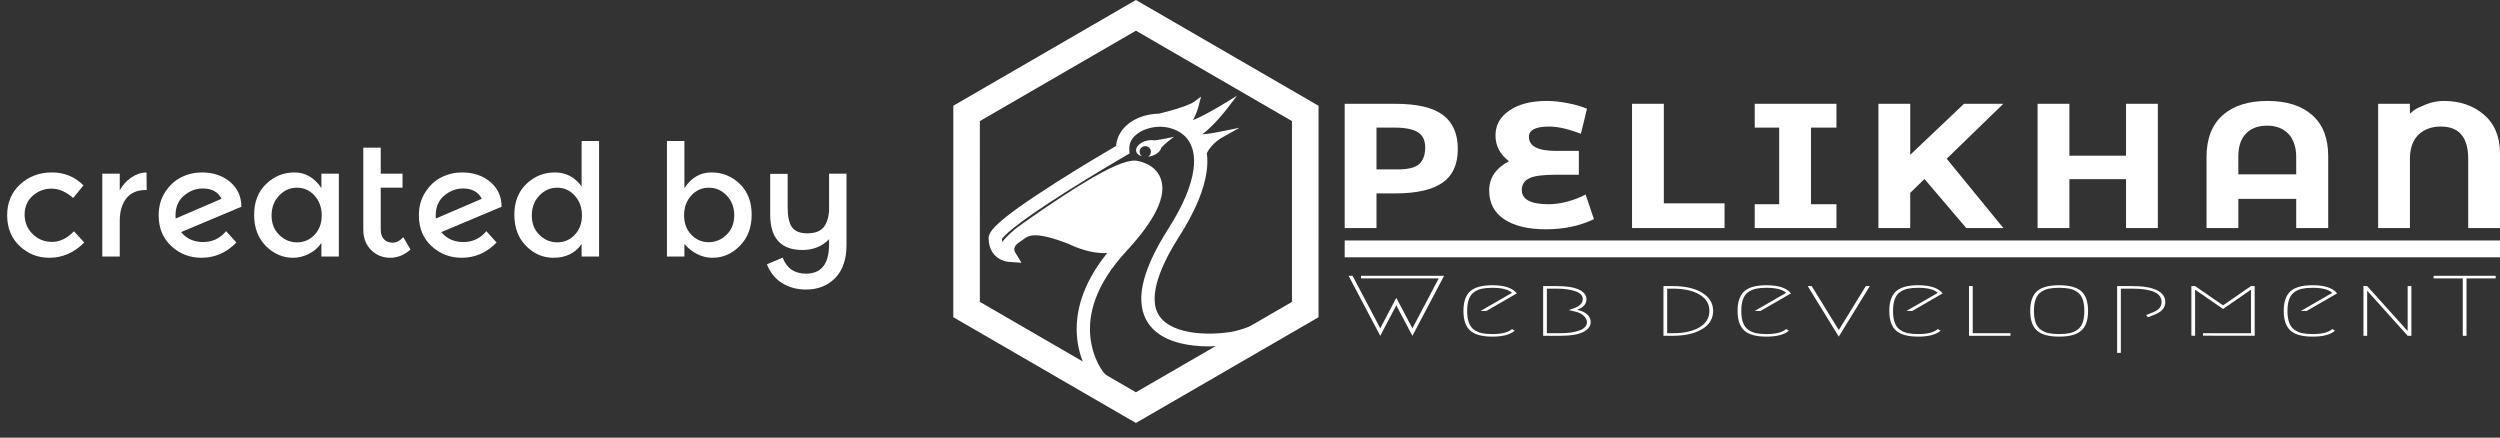 <?xml version="1.0" encoding="utf-8"?>
<!-- Generator: Adobe Illustrator 16.0.0, SVG Export Plug-In . SVG Version: 6.00 Build 0)  -->
<!DOCTYPE svg PUBLIC "-//W3C//DTD SVG 1.1//EN" "http://www.w3.org/Graphics/SVG/1.1/DTD/svg11.dtd">
<svg version="1.1" id="Ebene_1" xmlns="http://www.w3.org/2000/svg" xmlns:xlink="http://www.w3.org/1999/xlink" x="0px" y="0px"
	 width="1188px" height="207.994px" viewBox="-453 0 1188 207.994" enable-background="new -453 0 1188 207.994"
	 xml:space="preserve">
<rect x="-453" y="0" width="1188" height="207.994" fill="#333333" stroke="none"/>
<line fill="#FFFFFF" stroke="#FFFFFF" stroke-width="8" stroke-miterlimit="10" x1="186" y1="118.269" x2="735" y2="118.269"/>
<g>
	<path fill="#FFFFFF" d="M193.752,132.283v-1.224h39.471l-15.045,28.539l-7.67-14.492l-7.611,14.492l-15.044-28.537h1.888
		l13.157,24.955l7.611-14.492l7.67,14.492l12.508-23.732L193.752,132.283L193.752,132.283z"/>
	<path fill="#FFFFFF" d="M266.794,157.156c-2.164,1.872-5.704,2.81-10.62,2.81c-4.917,0-8.437-0.963-10.561-2.891
		c-2.124-1.928-3.186-5.034-3.186-9.322s1.062-7.396,3.186-9.322c2.124-1.928,5.644-2.891,10.561-2.891
		c5.703,0,9.578,1.289,11.623,3.867l-14.455,8.346h-2.773l14.927-8.59c-1.731-1.604-4.838-2.402-9.322-2.402
		c-1.967,0-3.619,0.145-4.956,0.43c-1.337,0.283-2.566,0.812-3.688,1.588c-1.122,0.772-1.957,1.897-2.507,3.379
		c-0.551,1.479-0.826,3.345-0.826,5.598s0.275,4.118,0.826,5.598c0.55,1.479,1.386,2.605,2.507,3.381
		c1.121,0.772,2.35,1.303,3.688,1.588c1.337,0.283,2.989,0.427,4.956,0.427c4.484,0,7.591-0.8,9.322-2.401L266.794,157.156z"/>
	<path fill="#FFFFFF" d="M288.801,159.56h-8.496v-23.611h6.49c4.641,0,8.151,0.556,10.531,1.669c2.379,1.112,3.568,2.633,3.568,4.56
		c0,2.309-1.475,3.977-4.424,5.008c2.163,0.517,3.776,1.281,4.837,2.301c1.062,1.019,1.594,2.19,1.594,3.521
		c0,1.954-1.171,3.536-3.512,4.743C297.051,158.955,293.521,159.56,288.801,159.56z M288.801,158.337
		c3.46,0,6.381-0.434,8.761-1.303c2.38-0.868,3.57-2.211,3.57-4.03c0-0.841-0.453-1.757-1.356-2.747
		c-0.905-0.99-2.301-1.717-4.189-2.179l-3.068-0.731l2.832-1.019c0.983-0.354,1.858-0.89,2.625-1.608
		c0.768-0.719,1.15-1.565,1.15-2.544c0-1.71-1.18-2.973-3.54-3.786c-2.36-0.812-5.291-1.222-8.791-1.222h-4.72v21.169H288.801z"/>
	<path fill="#FFFFFF" d="M341.959,159.56h-4.484v-23.611h4.484c5.821,0,10.462,1.058,13.924,3.175
		c3.46,2.117,5.192,4.994,5.192,8.631c0,3.638-1.731,6.515-5.192,8.63C352.421,158.5,347.78,159.56,341.959,159.56z
		 M341.959,158.337c5.31,0,9.529-0.936,12.656-2.809s4.689-4.465,4.689-7.775s-1.562-5.902-4.689-7.775
		c-3.127-1.871-7.347-2.81-12.656-2.81h-2.714v21.169H341.959z"/>
	<path fill="#FFFFFF" d="M397.065,157.156c-2.164,1.872-5.705,2.81-10.621,2.81c-4.917,0-8.438-0.963-10.562-2.891
		s-3.186-5.034-3.186-9.322s1.062-7.396,3.186-9.322c2.124-1.928,5.645-2.891,10.562-2.891c5.703,0,9.578,1.289,11.623,3.867
		l-14.455,8.346h-2.773l14.927-8.59c-1.729-1.604-4.838-2.402-9.321-2.402c-1.967,0-3.618,0.145-4.956,0.43
		c-1.337,0.283-2.566,0.812-3.688,1.588c-1.122,0.772-1.957,1.897-2.507,3.379c-0.551,1.479-0.826,3.345-0.826,5.598
		s0.275,4.118,0.826,5.598c0.55,1.479,1.386,2.605,2.507,3.381c1.121,0.772,2.351,1.303,3.688,1.588
		c1.337,0.283,2.988,0.427,4.956,0.427c4.483,0,7.592-0.8,9.321-2.401L397.065,157.156z"/>
	<path fill="#FFFFFF" d="M435.533,135.947l-14.75,24.019l-14.75-24.019h1.888l12.862,20.884l12.861-20.884H435.533z"/>
	<path fill="#FFFFFF" d="M469.163,157.156c-2.164,1.872-5.705,2.81-10.621,2.81c-4.917,0-8.438-0.963-10.562-2.891
		c-2.125-1.928-3.187-5.034-3.187-9.322s1.062-7.396,3.187-9.322c2.123-1.928,5.645-2.891,10.562-2.891
		c5.703,0,9.578,1.289,11.623,3.867l-14.455,8.346h-2.772l14.928-8.59c-1.73-1.604-4.838-2.402-9.322-2.402
		c-1.967,0-3.619,0.145-4.956,0.43c-1.337,0.283-2.565,0.812-3.688,1.588c-1.121,0.772-1.957,1.897-2.507,3.379
		c-0.552,1.479-0.825,3.345-0.825,5.598s0.273,4.118,0.825,5.598c0.55,1.479,1.386,2.605,2.507,3.381
		c1.12,0.772,2.351,1.303,3.688,1.588c1.337,0.283,2.989,0.427,4.956,0.427c4.484,0,7.591-0.8,9.322-2.401L469.163,157.156z"/>
	<path fill="#FFFFFF" d="M502.378,158.337v1.223h-19.705v-23.611h1.771v22.39L502.378,158.337L502.378,158.337z"/>
	<path fill="#FFFFFF" d="M536.067,157.075c-2.124,1.928-5.646,2.891-10.562,2.891c-4.917,0-8.437-0.963-10.561-2.891
		s-3.188-5.034-3.188-9.322s1.062-7.396,3.188-9.322c2.124-1.928,5.644-2.891,10.561-2.891c4.916,0,8.438,0.963,10.562,2.891
		c2.123,1.928,3.186,5.034,3.186,9.322S538.19,155.149,536.067,157.075z M530.461,137.188c-1.338-0.285-2.989-0.429-4.956-0.429
		s-3.619,0.144-4.956,0.429c-1.338,0.285-2.564,0.813-3.688,1.588c-1.122,0.773-1.957,1.898-2.508,3.38
		c-0.553,1.479-0.825,3.345-0.825,5.598s0.272,4.118,0.825,5.599c0.551,1.479,1.387,2.604,2.508,3.379
		c1.121,0.773,2.35,1.304,3.688,1.588c1.337,0.283,2.989,0.428,4.956,0.428s3.618-0.145,4.956-0.428
		c1.337-0.284,2.566-0.813,3.688-1.588c1.12-0.773,1.956-1.898,2.508-3.379c0.55-1.479,0.825-3.346,0.825-5.599
		s-0.275-4.118-0.825-5.598c-0.552-1.479-1.389-2.605-2.508-3.38C533.029,138.003,531.798,137.474,530.461,137.188z"/>
	<path fill="#FFFFFF" d="M567.69,150.767l-0.888-1.06l3.307-1.304c2.714-1.03,4.068-2.672,4.068-4.926
		c0-4.207-4.642-6.312-13.924-6.312h-5.428v30.532h-1.771v-31.752h7.197c5.192,0,9.105,0.656,11.741,1.974
		c2.635,1.317,3.953,3.169,3.953,5.558c0,2.715-1.652,4.709-4.956,5.984L567.69,150.767z"/>
	<path fill="#FFFFFF" d="M593.886,158.337h22.773v-20.681l-13.274,9.159l-13.273-9.159v21.901l-1.771-0.041v-23.569h1.771
		l13.273,9.159l13.274-9.159h1.771v23.61l-24.544-0.041V158.337z"/>
	<path fill="#FFFFFF" d="M656.602,157.156c-2.164,1.872-5.702,2.81-10.618,2.81c-4.917,0-8.438-0.963-10.562-2.891
		s-3.187-5.034-3.187-9.322s1.062-7.396,3.187-9.322c2.124-1.928,5.646-2.891,10.562-2.891c5.701,0,9.575,1.289,11.622,3.867
		l-14.454,8.346h-2.772l14.927-8.59c-1.729-1.604-4.838-2.402-9.32-2.402c-1.969,0-3.619,0.145-4.956,0.43
		c-1.338,0.283-2.566,0.812-3.688,1.588c-1.122,0.772-1.957,1.897-2.508,3.379c-0.551,1.479-0.825,3.345-0.825,5.598
		s0.274,4.118,0.825,5.598c0.551,1.48,1.387,2.605,2.508,3.381c1.121,0.772,2.352,1.303,3.688,1.588
		c1.337,0.283,2.987,0.427,4.956,0.427c4.482,0,7.591-0.8,9.32-2.401L656.602,157.156z"/>
	<path fill="#FFFFFF" d="M670.113,159.56v-23.611h1.77l19.234,21.371v-21.371h1.77v23.609h-1.77l-19.234-21.412v21.412
		L670.113,159.56L670.113,159.56z"/>
	<path fill="#FFFFFF" d="M732.947,131.062v1.224h-13.865v27.274h-1.771v-27.275h-13.863v-1.223H732.947L732.947,131.062z"/>
</g>
<g>
	<path fill="#FFFFFF" d="M232.63,54.6c4.745,3.521,7.118,8.928,7.118,16.221c0,7.295-2.438,12.63-7.312,16.01
		c-4.875,3.379-12.315,5.068-22.322,5.068h-9.006v16.474H186V49.32h23.92C220.314,49.32,227.885,51.08,232.63,54.6z M221.542,77.832
		c1.807-1.774,2.712-4.364,2.712-7.772c0-3.406-1.178-5.828-3.536-7.266c-2.357-1.436-6.021-2.154-10.991-2.154h-8.619v19.854
		h10.168C216.312,80.493,219.733,79.606,221.542,77.832z"/>
	<path fill="#FFFFFF" d="M283.133,60.133c-6.392,0-9.587,1.635-9.587,4.9c0,4.449,4.292,6.674,12.88,6.674h10.847v11.32H286.62
		c-6.391,0-10.686,0.562-12.88,1.688c-2.389,1.127-3.583,2.985-3.583,5.575c0,4.507,4.261,6.759,12.783,6.759
		c2.905,0,5.988-0.45,9.248-1.352c3.26-0.9,6.02-1.999,8.281-3.295l3.971,11.742c-6.717,3.211-14.318,4.815-22.808,4.815
		c-8.491,0-15.107-1.591-19.853-4.772c-4.745-3.183-7.118-7.743-7.118-13.687c0-5.941,3.131-10.573,9.395-13.896
		c-4.262-3.267-6.392-7.351-6.392-12.249c0-4.9,2.211-8.856,6.634-11.87c4.42-3.011,10.344-4.519,17.769-4.519
		c2.97,0,6.279,0.354,9.927,1.057c3.646,0.704,6.697,1.593,9.152,2.66l-2.906,11.912C292.364,61.288,287.33,60.133,283.133,60.133z"
		/>
	<path fill="#FFFFFF" d="M322.547,108.371V49.32h15.108v47.308h28.858v11.743H322.547z"/>
	<path fill="#FFFFFF" d="M419.682,97.051v11.32h-38.834v-11.32h11.622V60.64h-11.622V49.32h38.834v11.32h-12.104v36.411H419.682z"/>
	<path fill="#FFFFFF" d="M439.629,49.32h15.107v24.246l25.564-24.246h18.692l-26.924,26.104c2.325,2.817,6.616,8.068,12.882,15.756
		c6.261,7.688,10.94,13.418,14.042,17.191h-17.626l-19.854-23.316l-6.781,6.59v16.728h-15.105L439.629,49.32L439.629,49.32z"/>
	<path fill="#FFFFFF" d="M557.292,49.32H572.4v59.052h-15.108V85.139h-26.921v23.232h-15.108V49.32h15.108v24.668h26.921V49.32z"/>
	<path fill="#FFFFFF" d="M595.546,108.371V74.664c0-8.729,2.549-15.361,7.649-19.896c5.1-4.531,12.203-6.8,21.306-6.8
		c9.104,0,16.188,2.239,21.258,6.716c5.067,4.479,7.604,10.971,7.604,19.474v34.215h-15.205V94.517h-27.503v13.854H595.546z
		 M610.654,74.241v8.617h27.503v-8.194c0-4.731-1.229-8.406-3.682-11.025c-2.454-2.618-5.824-3.928-10.118-3.928
		c-4.295,0-7.65,1.254-10.071,3.759C611.864,65.977,610.654,69.568,610.654,74.241z"/>
	<path fill="#FFFFFF" d="M706.916,60.133c-4.455,0-8.021,1.311-10.701,3.929c-2.68,2.619-4.018,6.436-4.018,11.447v32.862h-15.108
		V49.32h15.108v4.73c0.447-0.45,1.11-1.014,1.981-1.688c0.872-0.678,2.712-1.576,5.521-2.704c2.809-1.127,5.666-1.69,8.571-1.69
		c7.682,0,14.058,2.185,19.125,6.547C732.465,58.88,735,65.062,735,73.059v35.312h-15.108V75.509
		C719.892,65.259,715.566,60.133,706.916,60.133z"/>
</g>
<path id="Eye" fill="#FFFFFF" d="M101.534,65.714c-0.041,0.009-3.16,0.692-6.025,0.992c-0.499-0.087-1.032-0.13-1.591-0.115
	c-0.621,0.017-1.271,0.099-1.931,0.254c-3.279,0.774-5.547,3.059-5.064,5.104c0.262,1.111,1.286,1.919,2.691,2.305
	c-0.646-0.49-1.063-1.263-1.063-2.136c0-1.481,1.202-2.683,2.684-2.683s2.683,1.201,2.683,2.683c0,1.001-0.549,1.873-1.361,2.333
	c0.387-0.042,0.781-0.108,1.179-0.203c1.537-0.362,2.852-1.057,3.765-1.902c0.697-0.645,1.159-1.378,1.309-2.119
	c0.629-0.759,1.954-1.996,3.383-3.124l2.697-2.129L101.534,65.714z"/>
<path id="Body" fill="#FFFFFF" d="M133.719,157.39c-8.828,1.877-29.187,2.654-35.859-7.347c-6.154-9.224,1.804-25.646,9.562-37.796
	c7.443-11.657,11.814-22.053,12.993-30.897c0.407-3.049,0.422-5.927,0.065-8.594c2.306-4.52,6.754-7.104,6.812-7.137l8.696-4.907
	l-9.786,1.986c-0.051,0.011-4.637,0.935-7.813,1.123c5.663-4.383,11.016-11.296,11.252-11.604l5.18-6.725l-7.25,4.414
	c-4.097,2.494-10.031,5.75-13.728,7.227c1.721-2.907,2.653-6.383,2.792-6.927l1.103-4.3l-3.57,2.639
	c-0.032,0.023-3.347,2.281-16.363,5.458c-3.179,0.046-6.279,0.64-8.996,1.688c-6.79,2.621-10.941,7.632-11.432,13.639
	c-4.282,2.504-16.8,9.889-29.125,17.753c-29.219,18.643-31.722,23.291-31.448,26.554c0.176,5.188,2.717,7.863,4.827,9.195
	c2.2,1.392,4.322,1.569,4.724,1.592l6.051,0.437l-3.107-5.096c-0.35-0.729-0.846-2.527,1.559-4.281
	c0.013-0.01,0.026-0.021,0.04-0.029c0.067-0.044,2.691-1.928,3.511-2.514c1.073-0.621,2.196-1.017,3.774-1.116
	c3.504-0.22,8.883,1.093,16.445,4.018c7.627,3.634,13.756,4.638,18.509,4.403c-5.431,6.729-9.38,13.578-11.763,20.427
	c-2.422,6.96-3.246,13.925-2.448,20.703c1.369,11.637,7.06,18.664,7.301,18.957l7.277-1.479c-2.262-0.946-7.276-8.651-8.347-18.559
	c-0.625-5.791,0.135-11.773,2.262-17.784c2.704-7.64,7.634-15.362,14.655-22.952c14.112-15.259,19.502-26.625,16.477-34.75
	c-2.606-6.999-10.389-8.263-11.434-8.402l0.005-0.045c-5.229-0.63-14.646,4.399-22.266,8.854
	c-6.449,3.769-17.528,10.718-34.192,22.646c-0.826,0.517-6.684,5.593-7.324,7.203c-0.112-0.424-0.188-0.904-0.219-1.453
	c0.641-1.141,4.689-6.098,30.171-22.249c14.439-9.153,28.647-17.383,28.789-17.465l1.671-0.966l-0.099-1.928
	c-0.297-5.799,5.096-8.519,7.429-9.42c8.25-3.184,16.278-0.312,19.944,4.173c2.909,3.557,3.961,8.524,3.13,14.765
	c-1.056,7.925-5.113,17.458-12.057,28.333c-6.616,10.36-10.702,19.446-12.146,27.002c-1.353,7.074-0.46,13.027,2.653,17.694
	c6.099,9.142,19.291,11.068,29.333,11.068c6.951,0,29.017-6.101,29.017-6.101l3.406-10.494
	C154.365,148.021,145.329,154.569,133.719,157.39z"/>
<path fill="#FFFFFF" d="M86.78,200.994L0,150.731L0.007,50.252L86.792,0l86.779,50.263l-0.006,100.479L86.78,200.994z
	 M12.626,143.454l74.154,42.949l74.159-42.94l0.005-85.923L86.792,14.591l-74.159,42.94L12.626,143.454z"/>
<g>
	<path fill="#FFFFFF" d="M-429.542,122.493c-5.476,0-10.188-1.861-14.134-5.587c-3.948-3.724-5.92-8.595-5.92-14.614
		c0-6.019,2.06-10.916,6.179-14.689c4.119-3.774,9.139-5.661,15.059-5.661s10.926,2.048,15.022,6.142l-4.884,5.994
		c-3.404-2.96-6.833-4.44-10.286-4.44c-3.454,0-6.451,1.147-8.991,3.441c-2.542,2.294-3.811,5.254-3.811,8.88
		c0,3.627,1.258,6.697,3.774,9.213c2.516,2.517,5.611,3.774,9.287,3.774c3.675,0,7.141-1.677,10.397-5.032l4.884,5.328
		C-417.752,120.077-423.277,122.493-429.542,122.493z"/>
	<path fill="#FFFFFF" d="M-383.737,90.303c-4.096,0-7.178,1.332-9.25,3.996c-2.072,2.664-3.108,6.242-3.108,10.73v16.872h-8.288
		V82.533h8.288v7.918c1.332-2.466,3.145-4.488,5.439-6.068c2.294-1.578,4.723-2.392,7.289-2.442l0.074,8.362
		C-383.441,90.303-383.589,90.303-383.737,90.303z"/>
	<path fill="#FFFFFF" d="M-357.098,81.941c5.376,0,9.842,1.493,13.394,4.477c3.552,2.985,5.353,6.87,5.402,11.655l0.074,0.148
		l-28.712,12.062c2.564,3.157,6.055,4.736,10.471,4.736c4.415,0,8.054-1.727,10.915-5.181l4.884,5.402
		c-4.688,4.836-10.212,7.252-16.576,7.252c-5.575,0-10.36-1.85-14.356-5.55s-5.994-8.584-5.994-14.651
		c0-4.193,1.036-7.882,3.108-11.063c2.072-3.182,4.636-5.525,7.696-7.03C-363.734,82.694-360.502,81.941-357.098,81.941z
		 M-369.604,102.439c0,0.642,0.024,1.11,0.074,1.405l21.83-9.397c-1.678-3.256-4.662-4.884-8.954-4.884
		c-3.256,0-6.229,1.135-8.917,3.404C-368.26,95.237-369.604,98.395-369.604,102.439z"/>
	<path fill="#FFFFFF" d="M-326.684,116.869c-3.7-3.749-5.55-8.683-5.55-14.8c0-6.117,1.898-11,5.698-14.652
		c3.798-3.65,8.288-5.476,13.468-5.476s9.446,2.467,12.802,7.4v-6.808h8.288v39.368h-8.288v-6.438
		c-1.579,2.27-3.589,4.008-6.031,5.217s-4.897,1.812-7.363,1.812C-318.644,122.493-322.984,120.619-326.684,116.869z
		 M-323.946,102.402c0,3.774,1.208,6.845,3.626,9.213c2.417,2.368,5.254,3.552,8.51,3.552c3.256,0,6.019-1.195,8.288-3.589
		c2.269-2.392,3.404-5.463,3.404-9.213c0-3.749-1.136-6.882-3.404-9.398c-2.27-2.516-5.058-3.774-8.362-3.774
		c-3.306,0-6.142,1.258-8.51,3.774C-322.762,95.483-323.946,98.628-323.946,102.402z"/>
	<path fill="#FFFFFF" d="M-272.072,89.193v19.979c0,1.876,0.493,3.367,1.48,4.478c0.986,1.11,2.368,1.665,4.144,1.665
		c1.776,0,3.478-0.863,5.106-2.59l3.404,5.846c-2.911,2.615-6.13,3.922-9.657,3.922c-3.528,0-6.538-1.221-9.028-3.663
		c-2.492-2.442-3.737-5.735-3.737-9.879V70.175h8.288v12.358h10.36v6.66H-272.072z"/>
	<path fill="#FFFFFF" d="M-233.445,81.941c5.376,0,9.842,1.493,13.394,4.477c3.552,2.985,5.353,6.87,5.402,11.655l0.074,0.148
		l-28.712,12.062c2.564,3.157,6.055,4.736,10.471,4.736c4.415,0,8.054-1.727,10.915-5.181l4.884,5.402
		c-4.688,4.836-10.212,7.252-16.576,7.252c-5.575,0-10.36-1.85-14.356-5.55s-5.994-8.584-5.994-14.651
		c0-4.193,1.036-7.882,3.108-11.063c2.072-3.182,4.636-5.525,7.696-7.03C-240.081,82.694-236.849,81.941-233.445,81.941z
		 M-245.951,102.439c0,0.642,0.024,1.11,0.074,1.405l21.83-9.397c-1.678-3.256-4.662-4.884-8.954-4.884
		c-3.256,0-6.229,1.135-8.917,3.404C-244.607,95.237-245.951,98.395-245.951,102.439z"/>
	<path fill="#FFFFFF" d="M-203.031,116.869c-3.7-3.749-5.55-8.683-5.55-14.8c0-6.117,1.898-11,5.698-14.652
		c3.798-3.65,8.325-5.476,13.579-5.476s9.484,2.22,12.691,6.66V66.993h8.288v54.908h-8.288v-5.92
		c-3.059,4.342-7.523,6.512-13.394,6.512C-194.99,122.493-199.331,120.619-203.031,116.869z M-200.292,102.402
		c0,3.774,1.208,6.845,3.626,9.213c2.417,2.368,5.254,3.552,8.51,3.552c3.256,0,6.019-1.195,8.288-3.589
		c2.269-2.392,3.404-5.463,3.404-9.213c0-3.749-1.136-6.882-3.404-9.398c-2.27-2.516-5.058-3.774-8.362-3.774
		c-3.306,0-6.142,1.258-8.51,3.774C-199.108,95.483-200.292,98.628-200.292,102.402z"/>
	<path fill="#FFFFFF" d="M-114.972,81.941c5.278,0,9.792,1.826,13.542,5.476c3.749,3.651,5.624,8.51,5.624,14.578
		c0,6.068-1.863,11.002-5.587,14.801c-3.726,3.799-8.066,5.697-13.024,5.697s-9.411-2.17-13.357-6.512v5.92h-8.288V66.993h8.288
		v22.422C-124.518,84.433-120.251,81.941-114.972,81.941z M-127.922,102.292c0,3.749,1.134,6.82,3.404,9.213
		c2.269,2.393,5.032,3.588,8.288,3.588c3.256,0,6.092-1.184,8.51-3.551c2.417-2.369,3.626-5.439,3.626-9.214
		c0-3.774-1.184-6.906-3.552-9.398c-2.368-2.49-5.206-3.737-8.51-3.737c-3.306,0-6.093,1.247-8.362,3.737
		C-126.788,95.422-127.922,98.543-127.922,102.292z"/>
	<path fill="#FFFFFF" d="M-69.98,130.041c7.3,0,10.952-4.638,10.952-13.911v-2.442c-3.306,3.403-7.523,5.105-12.654,5.105
		c-10.212,0-15.318-5.599-15.318-16.798V82.607h8.288v15.688c0,4.588,0.703,7.833,2.109,9.731c1.406,1.9,3.822,2.85,7.252,2.85
		c3.428,0,5.932-0.876,7.511-2.627c1.579-1.751,2.516-4.404,2.812-7.956v-17.76h8.288v33.818c0,6.856-1.789,12.11-5.365,15.762
		c-3.578,3.65-8.203,5.477-13.875,5.477c-4.342,0-8.153-1.036-11.433-3.108c-3.281-2.072-5.661-5.032-7.141-8.88l7.474-3.183
		C-79.156,127.5-75.456,130.041-69.98,130.041z"/>
</g>
</svg>
